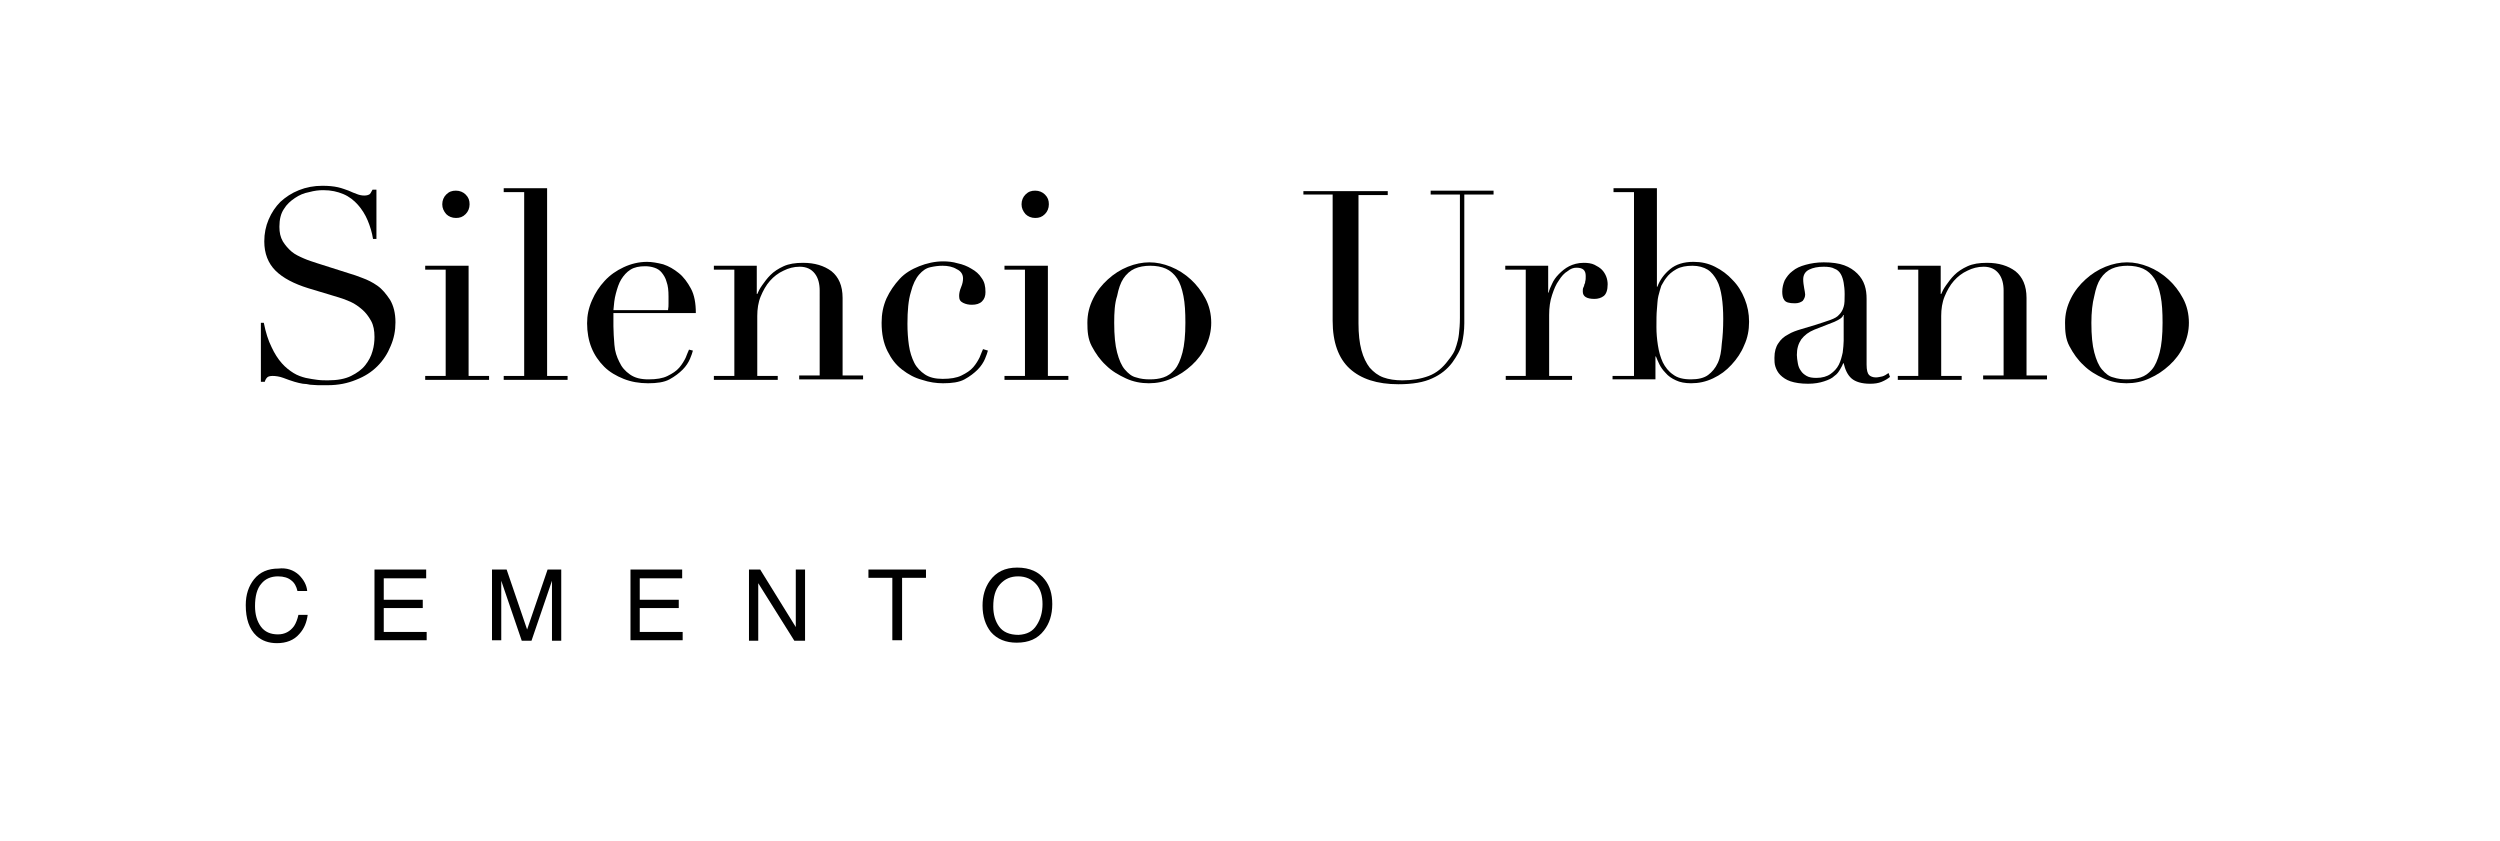<?xml version="1.0" encoding="utf-8"?>
<!-- Generator: Adobe Illustrator 23.1.1, SVG Export Plug-In . SVG Version: 6.00 Build 0)  -->
<svg version="1.1" id="Capa_1" xmlns="http://www.w3.org/2000/svg" xmlns:xlink="http://www.w3.org/1999/xlink" x="0px" y="0px"
	 viewBox="0 0 512.7 172.5" style="enable-background:new 0 0 512.7 172.5;" xml:space="preserve">
<style type="text/css">
	.st0{fill:#FFFFFF;}
</style>
<g>
	<g>
		<rect class="st0" width="512.7" height="172.5"/>
	</g>
	<g>
		<path d="M53.5,66.2h0.6c0.4,2,0.9,3.6,1.6,5c0.6,1.3,1.3,2.4,2.1,3.3c0.8,0.9,1.6,1.5,2.4,2c0.8,0.5,1.7,0.8,2.5,1
			c0.9,0.2,1.7,0.3,2.4,0.4s1.5,0.1,2.2,0.1c1.9,0,3.5-0.3,4.7-0.9c1.2-0.6,2.2-1.3,2.9-2.2c0.7-0.9,1.2-1.8,1.5-2.9
			c0.3-1,0.4-2,0.4-2.9c0-1.3-0.2-2.4-0.7-3.3c-0.5-0.9-1.1-1.7-1.8-2.3c-0.7-0.6-1.5-1.2-2.4-1.6c-0.9-0.4-1.7-0.7-2.4-0.9
			l-6.3-1.9c-2.9-0.9-5.2-2.1-6.7-3.6c-1.5-1.5-2.3-3.5-2.3-6c0-1.6,0.3-3.1,0.9-4.5c0.6-1.4,1.4-2.6,2.4-3.6c1.1-1,2.3-1.8,3.8-2.4
			s3.1-0.9,4.8-0.9c1.3,0,2.3,0.1,3.2,0.3c0.9,0.2,1.6,0.5,2.2,0.7c0.6,0.3,1.2,0.5,1.7,0.7c0.5,0.2,1,0.3,1.5,0.3
			c0.5,0,0.8-0.1,1-0.2s0.4-0.4,0.7-1h0.8V49h-0.7c-0.2-1.3-0.6-2.6-1.1-3.8c-0.5-1.2-1.2-2.3-2-3.2c-0.8-0.9-1.8-1.7-3-2.2
			s-2.5-0.8-4.1-0.8c-0.9,0-1.8,0.1-2.9,0.4c-1.1,0.2-2,0.6-2.9,1.2c-0.9,0.6-1.7,1.3-2.3,2.3c-0.6,0.9-0.9,2.1-0.9,3.6
			c0,1.2,0.2,2.1,0.7,3c0.5,0.8,1.1,1.5,1.8,2.1s1.6,1,2.5,1.4s1.9,0.7,2.8,1l6.6,2.1c0.7,0.2,1.6,0.5,2.6,0.9
			c1.1,0.4,2.1,0.9,3.1,1.6s1.8,1.7,2.6,2.9c0.7,1.2,1.1,2.7,1.1,4.6c0,1.7-0.3,3.3-1,4.9c-0.6,1.5-1.5,2.9-2.7,4.1
			c-1.2,1.2-2.6,2.1-4.4,2.8c-1.7,0.7-3.6,1.1-5.8,1.1c-0.8,0-1.4,0-2,0c-0.6,0-1.1-0.1-1.6-0.1c-0.5-0.1-1-0.2-1.5-0.2
			c-0.5-0.1-1.1-0.2-1.7-0.4c-0.7-0.2-1.5-0.5-2.3-0.8c-0.8-0.3-1.6-0.4-2.2-0.4c-0.5,0-0.9,0.1-1.1,0.3s-0.4,0.5-0.5,0.9h-0.8V66.2
			z"/>
		<path d="M87.2,77.1h4.2V55.3h-4.2v-0.8h8.9v22.6h4.2v0.8H87.2V77.1z M90.7,41.9c0-0.8,0.3-1.5,0.8-2c0.6-0.6,1.2-0.8,2-0.8
			c0.8,0,1.5,0.3,2,0.8c0.6,0.6,0.8,1.2,0.8,2c0,0.8-0.3,1.5-0.8,2c-0.6,0.6-1.2,0.8-2,0.8c-0.8,0-1.5-0.3-2-0.8
			C91,43.3,90.7,42.7,90.7,41.9z"/>
		<path d="M103.3,77.1h4.2V39.4h-4.2v-0.8h8.9v38.5h4.2v0.8h-13.1V77.1z"/>
		<path d="M125.8,64.4c0,0.4,0,0.7,0,1.1c0,0.4,0,0.9,0,1.4c0,1.2,0.1,2.4,0.2,3.8s0.5,2.5,1,3.5c0.5,1.1,1.2,1.9,2.2,2.6
			c1,0.7,2.2,1,3.8,1c1.6,0,2.9-0.2,3.9-0.7c1-0.5,1.8-1,2.4-1.7c0.6-0.7,1-1.4,1.3-2c0.3-0.7,0.5-1.3,0.7-1.7l0.8,0.2
			c-0.1,0.4-0.3,1-0.6,1.7c-0.3,0.7-0.8,1.5-1.5,2.2c-0.7,0.7-1.6,1.4-2.7,2c-1.1,0.6-2.6,0.8-4.4,0.8s-3.5-0.3-5-0.9
			c-1.5-0.6-2.9-1.4-4-2.5c-1.1-1.1-2-2.4-2.6-3.9c-0.6-1.5-0.9-3.2-0.9-5c0-1.6,0.3-3.1,1-4.7s1.5-2.8,2.6-4
			c1.1-1.2,2.4-2.1,3.9-2.8c1.5-0.7,3.1-1.1,4.8-1.1c1,0,2.1,0.2,3.3,0.5c1.2,0.4,2.2,1,3.2,1.8c1,0.8,1.8,1.9,2.5,3.2
			c0.7,1.3,1,3,1,5H125.8z M137,63.6c0.1-0.5,0.1-1,0.1-1.4s0-0.9,0-1.4c0-1.2-0.1-2.2-0.4-3c-0.2-0.8-0.6-1.4-1-1.9
			c-0.4-0.5-0.9-0.8-1.5-1c-0.6-0.2-1.2-0.3-1.9-0.3c-1.2,0-2.2,0.2-3,0.7c-0.8,0.5-1.4,1.2-1.9,2c-0.5,0.8-0.8,1.8-1.1,2.9
			s-0.4,2.2-0.5,3.4H137z"/>
		<path d="M146.4,77.1h4.2V55.3h-4.2v-0.8h8.8v5.8h0.1c0.2-0.5,0.5-1.1,1-1.8s1-1.4,1.7-2.1c0.7-0.7,1.6-1.3,2.7-1.8
			c1.1-0.5,2.4-0.7,4-0.7c2.4,0,4.3,0.6,5.8,1.7c1.5,1.2,2.3,3,2.3,5.5v15.9h4.2v0.8h-13.1v-0.8h4.2V59.6c0-1.4-0.3-2.6-1-3.5
			c-0.7-0.9-1.7-1.4-3.1-1.4c-1.2,0-2.3,0.3-3.3,0.8c-1.1,0.5-2,1.2-2.8,2.1c-0.8,0.9-1.4,2-1.9,3.2c-0.5,1.2-0.7,2.6-0.7,4v12.3
			h4.2v0.8h-13.1V77.1z"/>
		<path d="M202.6,71.9c-0.1,0.4-0.3,1-0.6,1.7c-0.3,0.7-0.8,1.5-1.5,2.2c-0.7,0.7-1.6,1.4-2.7,2c-1.1,0.6-2.6,0.8-4.4,0.8
			c-1.4,0-2.8-0.2-4.3-0.7c-1.5-0.4-2.8-1.1-4.1-2.1s-2.2-2.2-3-3.8c-0.8-1.6-1.2-3.5-1.2-5.8c0-1.8,0.3-3.4,1-5
			c0.7-1.5,1.6-2.8,2.7-4s2.5-2,4-2.6c1.5-0.6,3.2-1,4.9-1c1,0,2,0.1,3,0.4c1,0.2,2,0.6,2.8,1.1c0.9,0.5,1.6,1.1,2.1,1.9
			c0.6,0.8,0.8,1.7,0.8,2.9c0,0.8-0.2,1.4-0.7,1.9c-0.5,0.5-1.2,0.7-2.1,0.7c-0.6,0-1.2-0.1-1.8-0.4c-0.6-0.3-0.8-0.7-0.8-1.4
			c0-0.5,0.1-1.1,0.4-1.8c0.3-0.7,0.4-1.3,0.4-1.8c0-0.8-0.4-1.5-1.3-1.9c-0.8-0.5-1.8-0.7-2.9-0.7c-0.8,0-1.6,0.1-2.5,0.3
			c-0.9,0.2-1.6,0.7-2.3,1.5c-0.7,0.8-1.3,2-1.7,3.6c-0.5,1.6-0.7,3.8-0.7,6.5c0,1.6,0.1,3,0.3,4.4c0.2,1.4,0.6,2.6,1.1,3.6
			c0.5,1,1.3,1.8,2.2,2.4c0.9,0.6,2.1,0.9,3.6,0.9c1.6,0,2.9-0.2,3.9-0.7c1-0.5,1.8-1,2.4-1.7c0.6-0.7,1-1.4,1.3-2
			c0.3-0.7,0.5-1.3,0.7-1.7L202.6,71.9z"/>
		<path d="M206,77.1h4.2V55.3H206v-0.8h8.9v22.6h4.2v0.8H206V77.1z M209.5,41.9c0-0.8,0.3-1.5,0.8-2c0.6-0.6,1.2-0.8,2-0.8
			s1.5,0.3,2,0.8c0.6,0.6,0.8,1.2,0.8,2c0,0.8-0.3,1.5-0.8,2c-0.6,0.6-1.2,0.8-2,0.8s-1.5-0.3-2-0.8
			C209.8,43.3,209.5,42.7,209.5,41.9z"/>
		<path d="M223,66.2c0-1.8,0.4-3.4,1.2-5s1.8-2.8,3-3.9c1.2-1.1,2.6-2,4.1-2.6c1.5-0.6,3-0.9,4.4-0.9c1.5,0,2.9,0.3,4.4,0.9
			c1.5,0.6,2.9,1.5,4.1,2.6c1.2,1.1,2.2,2.4,3,3.9c0.8,1.5,1.2,3.2,1.2,5c0,1.7-0.4,3.3-1.1,4.8s-1.7,2.8-2.9,3.9
			c-1.2,1.1-2.5,2-4.1,2.7c-1.5,0.7-3.1,1-4.7,1s-3.2-0.3-4.7-1c-1.5-0.7-2.9-1.5-4.1-2.7c-1.2-1.1-2.1-2.4-2.9-3.9
			S223,67.9,223,66.2z M228.5,66.2c0,2.6,0.2,4.6,0.6,6.1c0.4,1.5,0.9,2.7,1.6,3.5c0.7,0.8,1.4,1.4,2.3,1.6c0.9,0.3,1.8,0.4,2.8,0.4
			s1.9-0.1,2.8-0.4c0.9-0.3,1.6-0.8,2.3-1.6c0.7-0.8,1.2-2,1.6-3.5c0.4-1.5,0.6-3.6,0.6-6.1c0-2.2-0.1-4-0.4-5.5s-0.7-2.7-1.3-3.6
			c-0.6-0.9-1.4-1.6-2.3-2c-0.9-0.4-2-0.6-3.2-0.6c-1.2,0-2.3,0.2-3.2,0.6c-0.9,0.4-1.7,1.1-2.3,2c-0.6,0.9-1,2.1-1.3,3.6
			C228.6,62.2,228.5,64.1,228.5,66.2z"/>
		<path d="M267.1,39.2h17.5v0.8h-6v26.3c0,2.2,0.2,4,0.6,5.5c0.4,1.5,1,2.7,1.7,3.6c0.8,0.9,1.7,1.6,2.8,2c1.1,0.4,2.4,0.6,3.9,0.6
			c2,0,3.8-0.3,5.4-0.9c1.6-0.6,2.9-1.7,4-3.2c0.4-0.5,0.7-0.9,1-1.4c0.3-0.5,0.5-1,0.7-1.7c0.2-0.6,0.4-1.4,0.5-2.3
			c0.1-0.9,0.2-2,0.2-3.3V39.9h-6v-0.8h12.9v0.8h-6v26.4c0,1.5-0.2,2.9-0.5,4.2s-1,2.5-2,3.9c-1,1.3-2.3,2.4-4.1,3.2
			c-1.7,0.8-4,1.2-6.9,1.2c-4.4,0-7.7-1.1-10-3.2c-2.3-2.1-3.5-5.4-3.5-9.8V39.9h-6V39.2z"/>
		<path d="M308.7,77.1h4.2V55.3h-4.2v-0.8h8.8V60h0.1c0.1-0.5,0.4-1.2,0.7-1.8c0.3-0.7,0.8-1.4,1.4-2s1.3-1.2,2.1-1.6
			c0.8-0.4,1.8-0.7,3-0.7c0.8,0,1.6,0.1,2.2,0.4c0.6,0.3,1.1,0.6,1.5,1c0.4,0.4,0.7,0.9,0.9,1.4s0.3,1.1,0.3,1.6
			c0,1.2-0.3,2-0.8,2.4c-0.5,0.4-1.2,0.6-1.9,0.6c-1.6,0-2.4-0.5-2.4-1.5c0-0.3,0-0.6,0.1-0.8c0.1-0.2,0.2-0.4,0.2-0.6
			c0.1-0.2,0.2-0.4,0.2-0.7c0.1-0.3,0.1-0.6,0.1-1.1c0-1.2-0.6-1.7-1.9-1.7c-0.6,0-1.2,0.2-1.8,0.7c-0.7,0.4-1.3,1.1-1.8,1.9
			c-0.6,0.8-1,1.8-1.4,3s-0.6,2.5-0.6,4.1v12.5h4.7v0.8h-13.6V77.1z"/>
		<path d="M330.9,77.1h4.2V39.4h-4.2v-0.8h8.9v20.2h0.1c0.5-1.4,1.4-2.6,2.6-3.6c1.2-1,2.8-1.5,4.8-1.5c1.6,0,3,0.3,4.4,1
			c1.4,0.7,2.6,1.6,3.6,2.7c1.1,1.1,1.9,2.4,2.5,3.9c0.6,1.5,0.9,3,0.9,4.7c0,1.7-0.3,3.3-1,4.8c-0.6,1.5-1.5,2.8-2.6,4
			c-1.1,1.2-2.3,2.1-3.8,2.8s-2.9,1-4.5,1c-1.2,0-2.3-0.2-3.1-0.6c-0.9-0.4-1.6-0.9-2.1-1.5c-0.6-0.6-1-1.2-1.3-1.8
			c-0.3-0.6-0.5-1.1-0.7-1.6h-0.1v4.7h-8.8V77.1z M353.4,65.4c0-1.7-0.1-3.2-0.3-4.5c-0.2-1.3-0.5-2.5-1-3.4
			c-0.5-0.9-1.1-1.7-1.9-2.2c-0.8-0.5-1.9-0.8-3.1-0.8c-1.3,0-2.4,0.2-3.3,0.7c-0.9,0.5-1.6,1.1-2.1,1.8c-0.4,0.5-0.7,1.1-1,1.6
			c-0.2,0.6-0.4,1.3-0.6,2.1s-0.2,1.7-0.3,2.7c-0.1,1-0.1,2.3-0.1,3.7c0,1.2,0.1,2.4,0.3,3.7c0.2,1.3,0.5,2.4,1,3.5
			c0.5,1,1.2,1.9,2.1,2.5c0.9,0.7,2.1,1,3.7,1c1.5,0,2.7-0.3,3.5-0.9s1.5-1.4,2-2.5s0.7-2.4,0.8-3.9C353.3,69,353.4,67.3,353.4,65.4
			z"/>
		<path d="M387.6,77.3c-0.5,0.4-1,0.7-1.7,1c-0.7,0.3-1.5,0.4-2.4,0.4c-1.7,0-3-0.4-3.8-1.1s-1.3-1.8-1.6-3.1h-0.1
			c-0.1,0.3-0.3,0.7-0.6,1.2c-0.3,0.5-0.6,1-1.2,1.4c-0.5,0.5-1.2,0.8-2.1,1.1c-0.9,0.3-2,0.5-3.3,0.5c-1.5,0-2.7-0.2-3.6-0.5
			c-0.9-0.3-1.6-0.8-2.1-1.3s-0.8-1.1-1-1.7c-0.2-0.6-0.2-1.2-0.2-1.8c0-1.3,0.3-2.3,0.8-3c0.5-0.8,1.2-1.4,2-1.8
			c0.8-0.5,1.7-0.8,2.7-1.1c1-0.3,2-0.6,3-0.9c1.2-0.4,2.2-0.7,3-1c0.8-0.3,1.4-0.6,1.8-1.1c0.4-0.4,0.7-0.9,0.9-1.6
			c0.2-0.6,0.2-1.5,0.2-2.6c0-0.9-0.1-1.7-0.2-2.3s-0.3-1.3-0.6-1.8c-0.3-0.5-0.7-0.9-1.3-1.1c-0.5-0.3-1.3-0.4-2.2-0.4
			c-1.2,0-2.2,0.2-3,0.6c-0.8,0.4-1.2,1.1-1.2,2c0,0.6,0.1,1.2,0.2,1.8c0.1,0.6,0.2,1,0.2,1.3c0,0.5-0.2,0.9-0.5,1.3
			c-0.4,0.3-0.9,0.5-1.6,0.5c-1.2,0-1.9-0.2-2.2-0.7c-0.3-0.4-0.4-1-0.4-1.7c0-0.8,0.2-1.6,0.5-2.3c0.4-0.7,0.9-1.4,1.6-1.9
			c0.7-0.6,1.6-1,2.7-1.3c1.1-0.3,2.3-0.5,3.7-0.5c1.7,0,3.1,0.2,4.2,0.6c1.1,0.4,2,1,2.7,1.7c0.7,0.7,1.2,1.5,1.5,2.4
			s0.4,1.8,0.4,2.8v13.5c0,1.1,0.2,1.8,0.5,2.1s0.8,0.5,1.4,0.5c0.4,0,0.8-0.1,1.3-0.2c0.4-0.1,0.9-0.4,1.3-0.7L387.6,77.3z
			 M378.1,64.6H378c-0.1,0.5-0.7,0.9-1.8,1.4l-4.1,1.6c-1.2,0.5-2,1.1-2.7,2c-0.6,0.9-0.9,1.9-0.9,3.2c0,0.5,0.1,1.1,0.2,1.7
			s0.3,1.1,0.6,1.5c0.3,0.5,0.7,0.8,1.2,1.1c0.5,0.3,1.2,0.4,2,0.4c1.2,0,2.2-0.3,2.9-0.8s1.3-1.1,1.7-1.9c0.4-0.8,0.6-1.6,0.8-2.5
			c0.1-0.9,0.2-1.7,0.2-2.4V64.6z"/>
		<path d="M389.2,77.1h4.2V55.3h-4.2v-0.8h8.8v5.8h0.1c0.2-0.5,0.5-1.1,1-1.8s1-1.4,1.7-2.1c0.7-0.7,1.6-1.3,2.7-1.8
			c1.1-0.5,2.4-0.7,4-0.7c2.4,0,4.3,0.6,5.8,1.7c1.5,1.2,2.3,3,2.3,5.5v15.9h4.2v0.8h-13.1v-0.8h4.2V59.6c0-1.4-0.3-2.6-1-3.5
			c-0.7-0.9-1.7-1.4-3.1-1.4c-1.2,0-2.3,0.3-3.3,0.8c-1.1,0.5-2,1.2-2.8,2.1c-0.8,0.9-1.4,2-1.9,3.2c-0.5,1.2-0.7,2.6-0.7,4v12.3
			h4.2v0.8h-13.1V77.1z"/>
		<path d="M423.5,66.2c0-1.8,0.4-3.4,1.2-5s1.8-2.8,3-3.9c1.2-1.1,2.6-2,4.1-2.6c1.5-0.6,3-0.9,4.4-0.9c1.5,0,2.9,0.3,4.4,0.9
			c1.5,0.6,2.9,1.5,4.1,2.6c1.2,1.1,2.2,2.4,3,3.9c0.8,1.5,1.2,3.2,1.2,5c0,1.7-0.4,3.3-1.1,4.8s-1.7,2.8-2.9,3.9
			c-1.2,1.1-2.5,2-4.1,2.7c-1.5,0.7-3.1,1-4.7,1s-3.2-0.3-4.7-1c-1.5-0.7-2.9-1.5-4.1-2.7c-1.2-1.1-2.1-2.4-2.9-3.9
			S423.5,67.9,423.5,66.2z M428.9,66.2c0,2.6,0.2,4.6,0.6,6.1c0.4,1.5,0.9,2.7,1.6,3.5c0.7,0.8,1.4,1.4,2.3,1.6
			c0.9,0.3,1.8,0.4,2.8,0.4s1.9-0.1,2.8-0.4c0.9-0.3,1.6-0.8,2.3-1.6c0.7-0.8,1.2-2,1.6-3.5c0.4-1.5,0.6-3.6,0.6-6.1
			c0-2.2-0.1-4-0.4-5.5s-0.7-2.7-1.3-3.6c-0.6-0.9-1.4-1.6-2.3-2c-0.9-0.4-2-0.6-3.2-0.6c-1.2,0-2.3,0.2-3.2,0.6
			c-0.9,0.4-1.7,1.1-2.3,2c-0.6,0.9-1,2.1-1.3,3.6C429.1,62.2,428.9,64.1,428.9,66.2z"/>
	</g>
	<g>
		<path d="M61.3,117.9c1,1,1.6,2.1,1.7,3.3H61c-0.2-0.9-0.6-1.7-1.3-2.2c-0.6-0.5-1.5-0.8-2.7-0.8c-1.4,0-2.6,0.5-3.4,1.5
			c-0.9,1-1.3,2.6-1.3,4.6c0,1.7,0.4,3.1,1.2,4.2c0.8,1.1,2,1.6,3.5,1.6c1.4,0,2.5-0.6,3.3-1.7c0.4-0.6,0.7-1.4,0.9-2.3h1.9
			c-0.2,1.5-0.7,2.8-1.7,3.9c-1.1,1.3-2.7,1.9-4.6,1.9c-1.7,0-3.1-0.5-4.2-1.5c-1.5-1.4-2.2-3.5-2.2-6.3c0-2.2,0.6-3.9,1.7-5.3
			c1.2-1.5,2.9-2.2,5-2.2C58.8,116.4,60.2,116.9,61.3,117.9z"/>
		<path d="M76.8,116.8h10.6v1.8h-8.7v4.4h8v1.7h-8v4.9h8.8v1.7H76.8V116.8z"/>
		<path d="M101.1,116.8h2.8l4.2,12.3l4.2-12.3h2.8v14.6h-1.9v-8.6c0-0.3,0-0.8,0-1.5c0-0.7,0-1.4,0-2.2l-4.2,12.3h-2l-4.2-12.3v0.4
			c0,0.4,0,0.9,0,1.6c0,0.7,0,1.3,0,1.6v8.6h-1.9V116.8z"/>
		<path d="M129.3,116.8h10.6v1.8h-8.7v4.4h8v1.7h-8v4.9h8.8v1.7h-10.7V116.8z"/>
		<path d="M153.6,116.8h2.3l7.3,11.8v-11.8h1.9v14.6h-2.2l-7.4-11.8v11.8h-1.9V116.8z"/>
		<path d="M189.9,116.8v1.7H185v12.8h-2v-12.8h-4.9v-1.7H189.9z"/>
		<path d="M214.3,118.9c1,1.3,1.5,2.9,1.5,5c0,2.2-0.6,4-1.7,5.4c-1.3,1.7-3.1,2.5-5.6,2.5c-2.2,0-4-0.7-5.3-2.2
			c-1.1-1.4-1.7-3.2-1.7-5.4c0-2,0.5-3.7,1.5-5.1c1.3-1.8,3.1-2.7,5.6-2.7C211.2,116.4,213.1,117.3,214.3,118.9z M212.6,128.2
			c0.8-1.2,1.2-2.7,1.2-4.3c0-1.7-0.4-3.1-1.3-4.1c-0.9-1-2.1-1.6-3.7-1.6c-1.5,0-2.7,0.5-3.7,1.6s-1.4,2.6-1.4,4.6
			c0,1.6,0.4,3,1.2,4.1c0.8,1.1,2.1,1.7,4,1.7C210.6,130.1,211.8,129.5,212.6,128.2z"/>
	</g>
</g>
</svg>
